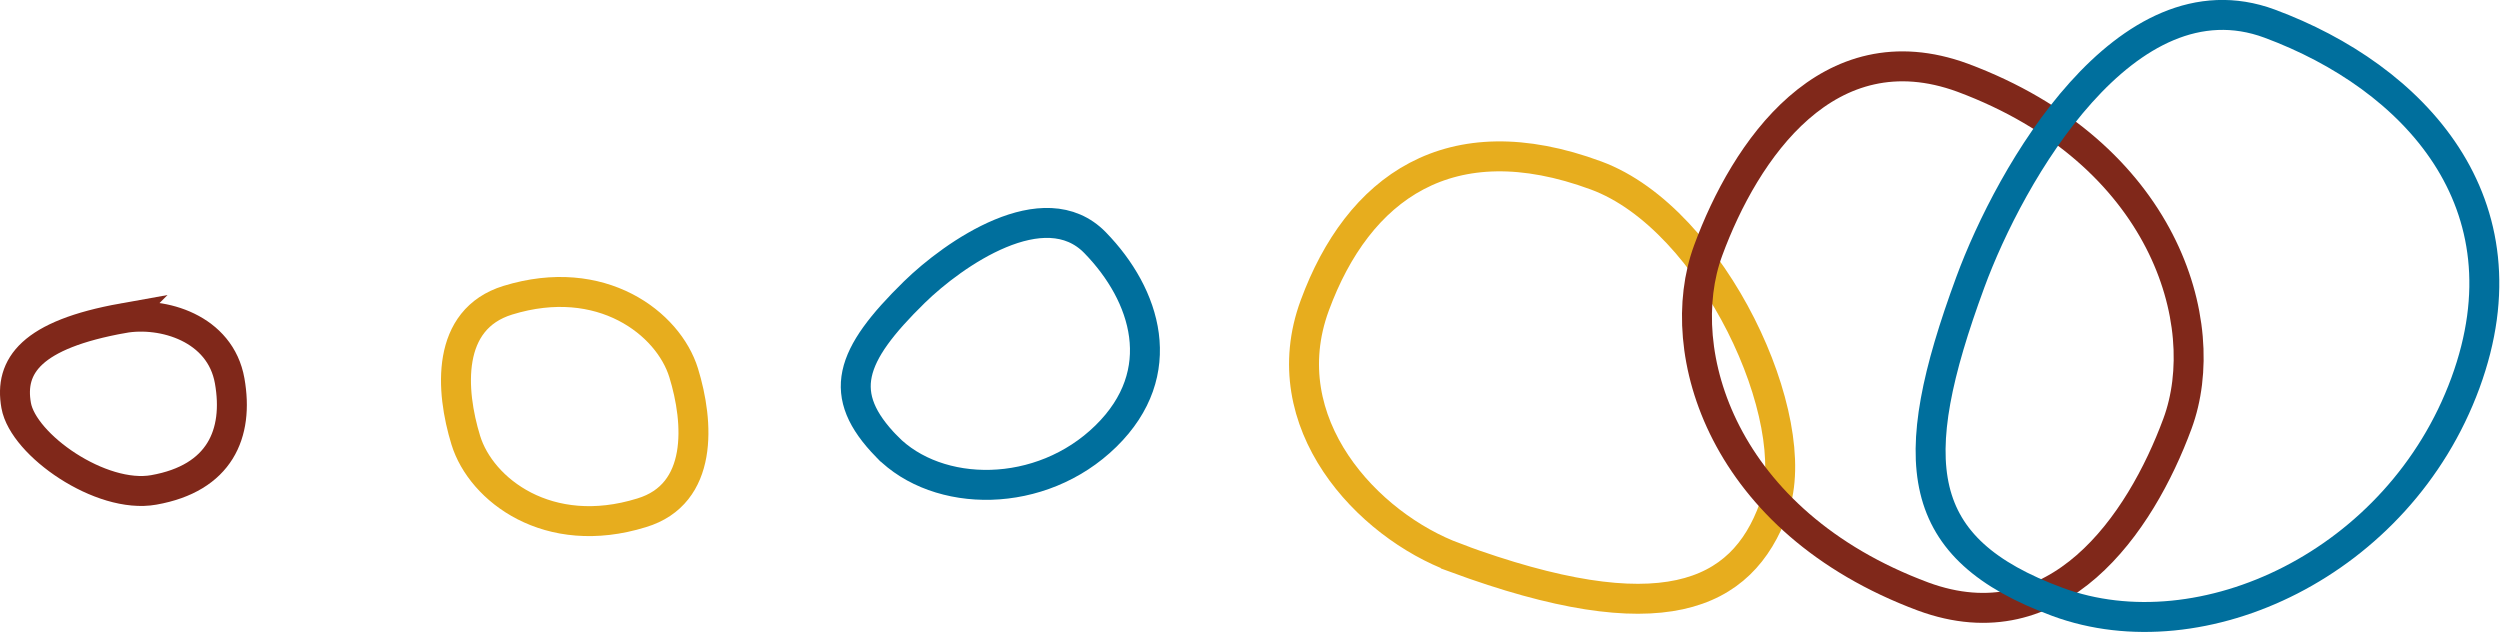 <svg id="Layer_1" data-name="Layer 1" xmlns="http://www.w3.org/2000/svg" viewBox="0 0 166.97 42.21"><defs><style>.cls-1,.cls-2,.cls-3{fill:none;stroke-miterlimit:10;stroke-width:2px;}.cls-1{stroke:#80281a;}.cls-2{stroke:#e7ad1e;}.cls-3{stroke:#006f9d;}</style></defs><title>detalheTitulo</title><path class="cls-1" d="M8.23,22.25c2.64-.47,6.49.66,7.11,4.19s-.66,6.5-5.07,7.28c-3.53.63-8.72-3-9.19-5.64s1-4.73,7.15-5.83Z" transform="translate(0 -1)"/><path class="cls-2" d="M42.85,35.25c-6.23,1.93-10.72-1.53-11.74-4.85s-1.35-8.07,2.81-9.35c6.24-1.92,10.72,1.54,11.74,4.85S47,34,42.85,35.25Z" transform="translate(0 -1)"/><path class="cls-3" d="M59.23,30.83c-3.4-3.49-2.51-6.06,1.84-10.32,2.61-2.55,8.67-6.79,12.07-3.3s5.06,8.67.72,12.92-11.23,4.18-14.63.7Z" transform="translate(0 -1)"/><path class="cls-2" d="M97.21,38.25c-5.89-2.17-12.29-9-9.4-16.85s9-12.3,18.79-8.68c7.84,2.89,14,16.33,11.87,22.23s-7.54,8.37-21.26,3.31Z" transform="translate(0 -1)"/><path class="cls-1" d="M128.44,40.84c-13.42-5-16.83-16.38-14.36-23.1s8-14.85,17-11.55c13.41,5,16.83,16.38,14.35,23.1S137.39,44.14,128.44,40.84Z" transform="translate(0 -1)"/><path class="cls-3" d="M137.42,41.2c-9.64-3.56-10.27-9.28-5.83-21.34,2.66-7.24,10.4-20.84,20-17.28s17.5,11.94,13.07,24S147.06,44.76,137.42,41.2Z" transform="translate(0 -1)"/></svg>